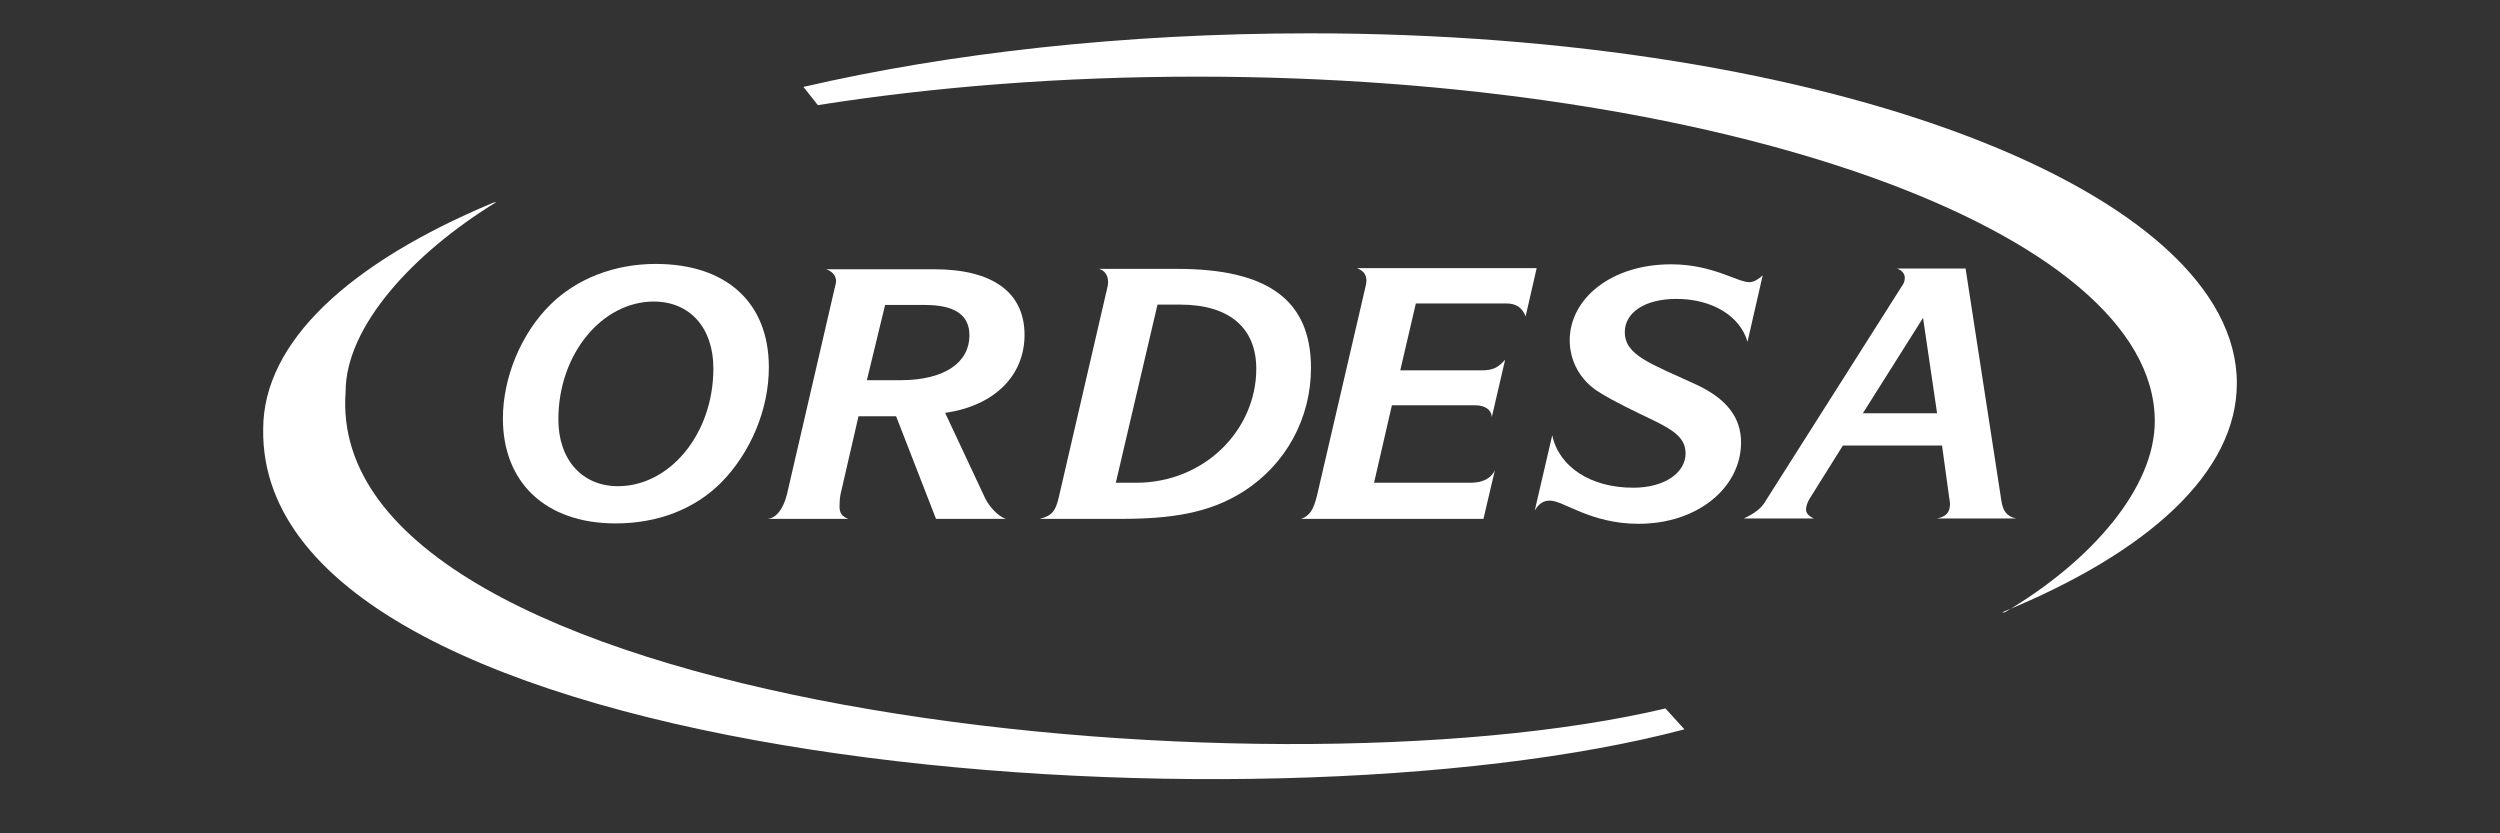 <?xml version="1.0" encoding="UTF-8"?> <svg xmlns="http://www.w3.org/2000/svg" width="150" height="50" viewBox="0 0 150 50" fill="none"><rect x="0" y="0" width="150" height="50" fill="#333333" stroke="none"/><g clip-path="url(#clip0_9038_1442)"><path fill-rule="evenodd" clip-rule="evenodd" d="M39.338 15.836C36.853 15.836 34.596 16.726 33.024 18.276C31.246 20.031 30.174 22.675 30.174 25.114C30.174 28.921 32.705 31.405 36.944 31.405C39.475 31.405 41.686 30.539 43.258 28.966C45.037 27.166 46.131 24.567 46.131 22.037C46.131 18.184 43.623 15.836 39.338 15.836ZM39.224 18.093C41.389 18.093 42.803 19.666 42.803 22.105C42.803 26.072 40.158 29.172 37.081 29.172C34.961 29.172 33.502 27.622 33.502 25.16C33.502 21.216 36.147 18.093 39.224 18.093Z" fill="white"></path><path fill-rule="evenodd" clip-rule="evenodd" d="M46.062 31.132H50.895C50.485 30.972 50.371 30.767 50.371 30.357C50.371 30.106 50.393 29.833 50.439 29.628L51.51 24.977H53.767L56.16 31.132H60.355C59.899 30.995 59.352 30.403 59.101 29.878L56.708 24.772C59.717 24.339 61.472 22.493 61.472 20.099C61.472 17.569 59.602 16.156 56.047 16.156H49.573C49.96 16.293 50.165 16.543 50.165 16.885C50.165 16.931 50.143 17.067 50.074 17.318L47.225 29.628C46.997 30.562 46.564 31.086 46.062 31.132ZM55.5 18.298C57.278 18.298 58.166 18.891 58.166 20.122C58.166 21.718 56.73 22.812 54.018 22.812H52.012L53.106 18.298H55.5Z" fill="white"></path><path fill-rule="evenodd" clip-rule="evenodd" d="M66.943 28.989L69.45 18.276H70.795C73.781 18.276 75.377 19.689 75.377 22.128C75.377 25.752 72.322 28.966 68.15 28.966H66.943V28.989ZM62.383 31.132H67.239C70.202 31.132 72.527 30.813 74.602 29.491C77.155 27.872 78.659 25.091 78.659 22.082C78.659 17.979 76.038 16.133 70.635 16.133H65.94C66.281 16.224 66.487 16.52 66.487 16.931C66.487 17.045 66.464 17.159 66.441 17.25L63.523 29.855C63.341 30.631 63.136 30.95 62.383 31.132Z" fill="white"></path><path fill-rule="evenodd" clip-rule="evenodd" d="M78.066 31.132H89.008L89.692 28.214C89.464 28.716 88.94 28.966 88.21 28.966H82.443L83.514 24.316H88.484C89.122 24.316 89.487 24.59 89.51 25.023L90.308 21.581C89.897 22.059 89.555 22.219 88.94 22.219H84.016L84.951 18.207H90.376C90.968 18.207 91.333 18.458 91.538 18.982L92.2 16.087H81.417C81.805 16.247 81.987 16.475 81.987 16.84C81.987 16.953 81.964 17.067 81.919 17.25L79.024 29.719C78.819 30.562 78.591 30.95 78.066 31.132Z" fill="white"></path><path fill-rule="evenodd" clip-rule="evenodd" d="M92.085 30.631C92.336 30.22 92.587 30.038 92.997 30.038C93.818 30.038 95.436 31.428 98.308 31.428C101.91 31.428 104.463 29.217 104.463 26.55C104.463 25.046 103.597 23.929 101.796 23.085C99.038 21.809 97.488 21.33 97.488 19.917C97.488 18.8 98.627 17.934 100.588 17.934C102.754 17.934 104.417 18.982 104.85 20.509L105.762 16.52C105.512 16.748 105.238 16.931 104.964 16.931C104.235 16.931 102.754 15.859 100.269 15.859C96.622 15.859 94.183 17.956 94.183 20.418C94.183 21.672 94.821 22.812 95.892 23.496C96.872 24.111 97.99 24.635 99.174 25.205C100.497 25.844 101.135 26.322 101.135 27.211C101.135 28.328 99.927 29.263 97.99 29.263C95.459 29.263 93.544 28.032 93.134 26.117L92.085 30.631Z" fill="white"></path><path fill-rule="evenodd" clip-rule="evenodd" d="M111.757 24.818L115.382 19.073L116.225 24.795H111.757V24.818ZM108.589 29.901L110.572 26.733H116.522L116.955 29.878C116.977 30.038 117 30.152 117 30.22C117 30.744 116.772 30.995 116.225 31.109H120.967C120.351 30.972 120.169 30.608 120.078 30.015L117.935 16.11H113.809C114.105 16.201 114.288 16.429 114.288 16.657C114.288 16.885 114.219 17.022 114.105 17.181L105.876 30.152C105.671 30.494 105.238 30.836 104.623 31.109H108.84C108.521 30.972 108.361 30.79 108.361 30.562C108.361 30.402 108.452 30.106 108.589 29.901Z" fill="white"></path><path fill-rule="evenodd" clip-rule="evenodd" d="M49.071 6.308C56.001 5.214 63.683 4.599 71.821 4.599C103.141 4.599 129.287 13.808 129.287 25.274C129.287 29.24 125.548 33.639 120.283 36.74H120.123C128.945 33.138 134.211 28.328 134.211 22.994C134.211 11.551 109.911 2 78.568 2C67.398 2 56.981 3.185 48.205 5.214L49.071 6.308Z" fill="white"></path><path fill-rule="evenodd" clip-rule="evenodd" d="M99.927 42.507C75.605 48.274 19.301 42.507 20.737 23.496C20.737 19.62 24.726 15.221 29.787 12.121L29.581 12.167C20.965 15.768 15.791 20.509 15.791 25.752C15.494 46.2 75.354 50.576 101.066 43.76L99.927 42.507Z" fill="white"></path></g><defs><clipPath id="clip0_9038_1442"><rect width="118.421" height="45" fill="white" transform="translate(15.79 2)"></rect></clipPath></defs></svg> 